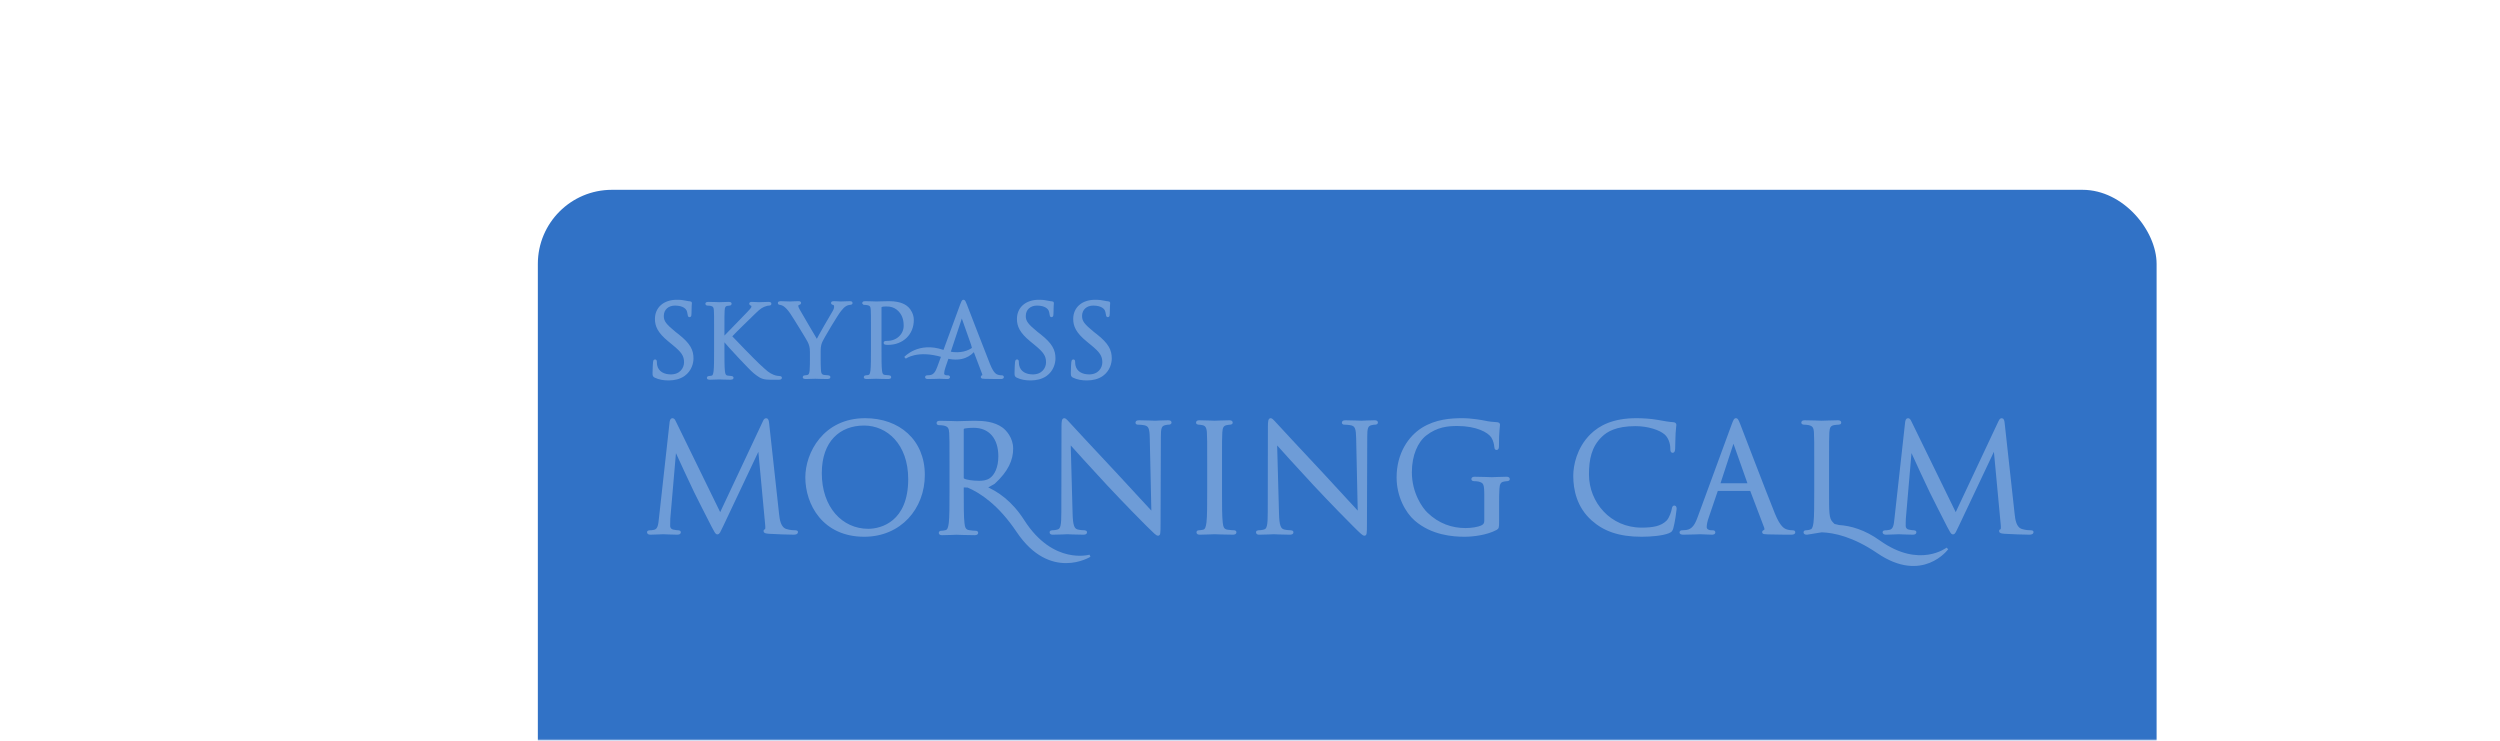 <svg width="540" height="160" viewBox="0 0 540 160" fill="none" xmlns="http://www.w3.org/2000/svg">
<mask id="mask0_3270_103738" style="mask-type:alpha" maskUnits="userSpaceOnUse" x="0" y="0" width="540" height="160">
<rect width="540" height="160" fill="#EEF8FD"/>
</mask>
<g mask="url(#mask0_3270_103738)">
<g filter="url(#filter0_ddi_3270_103738)">
<rect x="95.174" y="20" width="349.652" height="215.411" rx="16" fill="#3172C6"/>
<g opacity="0.3">
<path fill-rule="evenodd" clip-rule="evenodd" d="M123.429 60.925C124.599 60.925 125.769 60.665 126.701 60.018C128.198 58.963 128.544 57.318 128.544 56.435C128.544 54.707 127.937 53.37 125.378 51.363L124.771 50.889C122.735 49.225 122.13 48.492 122.13 47.263C122.13 45.687 123.298 44.757 124.794 44.757C126.79 44.757 127.372 45.666 127.503 45.904C127.633 46.142 127.765 46.724 127.787 46.981C127.805 47.155 127.828 47.263 127.96 47.263C128.066 47.263 128.111 47.109 128.111 46.764C128.111 45.296 128.198 44.586 128.198 44.477C128.198 44.369 128.154 44.326 127.982 44.326C127.805 44.326 127.633 44.304 127.221 44.215C126.683 44.09 126.048 44.001 125.206 44.001C122.455 44.001 120.718 45.578 120.718 47.888C120.718 49.355 121.24 50.693 123.54 52.572L124.51 53.37C126.376 54.901 127.004 55.763 127.004 57.256C127.004 58.638 125.988 60.123 123.905 60.123C122.455 60.123 121.024 59.519 120.698 57.926C120.635 57.623 120.635 57.318 120.635 57.124C120.635 56.953 120.612 56.887 120.48 56.887C120.372 56.887 120.331 56.996 120.308 57.235C120.285 57.578 120.2 58.442 120.2 59.519C120.2 60.106 120.224 60.189 120.525 60.343C121.412 60.776 122.41 60.925 123.429 60.925Z" fill="white" stroke="white" stroke-width="0.5"/>
<path fill-rule="evenodd" clip-rule="evenodd" d="M158.118 60.45C158.118 60.387 158.073 60.322 157.946 60.322C157.748 60.322 157.27 60.277 156.968 60.233C156.319 60.145 156.123 59.672 156.078 59.047C156.015 58.141 156.015 57.234 156.015 56.886V55.033C156.015 54.318 156.015 53.651 156.338 52.873C156.729 51.946 159.765 46.871 160.48 46.01C160.958 45.427 161.196 45.167 161.629 44.907C161.976 44.691 162.387 44.604 162.625 44.604C162.799 44.604 162.908 44.542 162.908 44.434C162.908 44.348 162.776 44.303 162.625 44.303C162.215 44.303 160.657 44.369 160.523 44.369C160.349 44.369 159.656 44.303 159.094 44.303C158.877 44.303 158.745 44.348 158.745 44.434C158.745 44.542 158.877 44.585 159.073 44.651C159.335 44.713 159.416 44.952 159.416 45.255C159.416 45.534 159.335 45.903 159.05 46.358C158.617 47.065 155.864 51.795 155.453 52.701C155.062 52.077 151.809 46.504 151.463 45.882C151.293 45.556 151.18 45.295 151.18 45.039C151.18 44.864 151.293 44.736 151.463 44.651C151.66 44.563 151.787 44.542 151.787 44.457C151.787 44.369 151.746 44.303 151.508 44.303C150.663 44.303 149.838 44.369 149.688 44.369C149.574 44.369 147.953 44.303 147.544 44.303C147.344 44.303 147.261 44.369 147.261 44.457C147.261 44.563 147.365 44.604 147.478 44.604C147.67 44.604 148.082 44.736 148.408 44.952C148.798 45.212 149.339 45.751 149.881 46.549C150.639 47.672 153.547 52.419 153.696 52.767C153.979 53.392 154.193 53.865 154.193 55.033V56.886C154.193 57.234 154.193 58.141 154.13 59.047C154.085 59.672 153.89 60.145 153.459 60.233C153.266 60.277 153.003 60.322 152.81 60.322C152.677 60.322 152.633 60.387 152.633 60.45C152.633 60.578 152.743 60.621 152.979 60.621C153.63 60.621 154.996 60.559 155.107 60.559C155.213 60.559 156.58 60.621 157.772 60.621C158.007 60.621 158.118 60.559 158.118 60.45Z" fill="white" stroke="white" stroke-width="0.5"/>
<path fill-rule="evenodd" clip-rule="evenodd" d="M166.403 44.67C167.116 44.827 167.291 45.168 167.336 45.904C167.376 46.592 167.376 47.196 167.376 50.566V54.363C167.376 56.436 167.376 58.141 167.27 59.047C167.182 59.672 167.074 60.145 166.644 60.233C166.446 60.276 166.185 60.321 165.992 60.321C165.862 60.321 165.817 60.387 165.817 60.45C165.817 60.578 165.928 60.621 166.166 60.621C166.813 60.621 168.181 60.559 168.244 60.559C168.355 60.559 169.723 60.621 170.909 60.621C171.147 60.621 171.258 60.559 171.258 60.45C171.258 60.387 171.213 60.321 171.086 60.321C170.891 60.321 170.413 60.276 170.108 60.233C169.457 60.145 169.332 59.672 169.263 59.047C169.153 58.141 169.153 56.436 169.153 54.363V45.494C169.153 45.277 169.197 45.124 169.332 45.08C169.523 44.995 169.89 44.952 170.259 44.952C170.759 44.952 172.081 44.864 173.23 46.032C174.378 47.196 174.444 48.644 174.444 49.354C174.444 51.342 172.795 52.872 170.692 52.872C170.238 52.872 170.108 52.895 170.108 53.069C170.108 53.177 170.238 53.22 170.346 53.22C170.455 53.243 170.692 53.243 170.803 53.243C173.88 53.243 176.134 51.167 176.134 48.102C176.134 46.959 175.527 45.988 175.05 45.534C174.701 45.212 173.729 44.304 171.02 44.304C170.021 44.304 168.764 44.37 168.287 44.37C168.113 44.37 166.813 44.304 165.839 44.304C165.599 44.304 165.493 44.348 165.493 44.476C165.493 44.564 165.578 44.604 165.665 44.604C165.862 44.604 166.229 44.63 166.403 44.67Z" fill="white" stroke="white" stroke-width="0.5"/>
<path fill-rule="evenodd" clip-rule="evenodd" d="M201.619 60.925C202.789 60.925 203.959 60.665 204.893 60.018C206.386 58.963 206.731 57.318 206.731 56.435C206.731 54.707 206.126 53.37 203.57 51.363L202.961 50.889C200.924 49.225 200.318 48.492 200.318 47.263C200.318 45.687 201.489 44.757 202.982 44.757C204.978 44.757 205.559 45.666 205.693 45.904C205.821 46.142 205.955 46.724 205.977 46.981C205.998 47.155 206.018 47.263 206.146 47.263C206.256 47.263 206.301 47.109 206.301 46.764C206.301 45.296 206.386 44.586 206.386 44.477C206.386 44.369 206.341 44.326 206.169 44.326C205.998 44.326 205.821 44.304 205.409 44.215C204.872 44.09 204.239 44.001 203.393 44.001C200.642 44.001 198.91 45.578 198.91 47.888C198.91 49.355 199.428 50.693 201.727 52.572L202.702 53.37C204.566 54.901 205.194 55.763 205.194 57.256C205.194 58.638 204.176 60.123 202.095 60.123C200.642 60.123 199.214 59.519 198.889 57.926C198.822 57.623 198.822 57.318 198.822 57.124C198.822 56.953 198.801 56.887 198.67 56.887C198.562 56.887 198.521 56.996 198.495 57.235C198.474 57.578 198.389 58.442 198.389 59.519C198.389 60.106 198.413 60.189 198.712 60.343C199.602 60.776 200.602 60.925 201.619 60.925Z" fill="white" stroke="white" stroke-width="0.5"/>
<path fill-rule="evenodd" clip-rule="evenodd" d="M213.775 60.925C214.949 60.925 216.12 60.665 217.052 60.018C218.547 58.963 218.892 57.318 218.892 56.435C218.892 54.707 218.285 53.37 215.731 51.363L215.121 50.889C213.085 49.225 212.476 48.492 212.476 47.263C212.476 45.687 213.65 44.757 215.143 44.757C217.136 44.757 217.725 45.666 217.852 45.904C217.981 46.142 218.114 46.724 218.135 46.981C218.156 47.155 218.179 47.263 218.309 47.263C218.415 47.263 218.457 47.109 218.457 46.764C218.457 45.296 218.547 44.586 218.547 44.477C218.547 44.369 218.504 44.326 218.33 44.326C218.156 44.326 217.981 44.304 217.569 44.215C217.03 44.09 216.399 44.001 215.554 44.001C212.803 44.001 211.066 45.578 211.066 47.888C211.066 49.355 211.59 50.693 213.89 52.572L214.86 53.37C216.724 54.901 217.353 55.763 217.353 57.256C217.353 58.638 216.338 60.123 214.255 60.123C212.803 60.123 211.371 59.519 211.046 57.926C210.983 57.623 210.983 57.318 210.983 57.124C210.983 56.953 210.962 56.887 210.833 56.887C210.724 56.887 210.677 56.996 210.654 57.235C210.633 57.578 210.55 58.442 210.55 59.519C210.55 60.106 210.572 60.189 210.873 60.343C211.76 60.776 212.76 60.925 213.775 60.925Z" fill="white" stroke="white" stroke-width="0.5"/>
<path fill-rule="evenodd" clip-rule="evenodd" d="M184.292 54.426L186.59 47.498C186.696 47.179 186.806 47.179 186.914 47.498L188.972 53.326C188.992 53.398 189.222 54.259 189.222 54.259C188.285 54.939 186.595 55.678 184.039 55.17L184.292 54.426ZM183.947 60.45C183.947 60.365 183.88 60.322 183.727 60.322H183.513C183.142 60.322 182.685 60.124 182.685 59.695C182.685 59.307 182.796 58.791 182.99 58.249L183.685 56.208C186.854 56.938 188.587 55.649 189.437 54.58L191.377 59.695C191.51 60.039 191.377 60.233 191.25 60.277C191.161 60.299 191.098 60.342 191.098 60.427C191.098 60.559 191.333 60.559 191.748 60.578C193.242 60.621 194.826 60.621 195.148 60.621C195.389 60.621 195.582 60.578 195.582 60.45C195.582 60.342 195.499 60.322 195.367 60.322C195.148 60.322 194.826 60.299 194.499 60.19C194.044 60.062 193.414 59.717 192.635 57.795C191.317 54.514 187.91 45.6 187.583 44.779C187.324 44.112 187.237 44 187.108 44C186.98 44 186.891 44.135 186.633 44.842L182.948 54.887C182.848 54.858 182.755 54.836 182.652 54.801C177.421 53.007 174.506 56.272 174.506 56.272C174.506 56.272 177.067 54.259 182.573 55.908L181.713 58.249C181.321 59.326 180.889 60.145 179.891 60.277C179.719 60.299 179.416 60.322 179.265 60.322C179.154 60.322 179.07 60.365 179.07 60.45C179.07 60.578 179.199 60.621 179.481 60.621C180.5 60.621 181.692 60.559 181.931 60.559C182.167 60.559 183.097 60.621 183.619 60.621C183.814 60.621 183.947 60.578 183.947 60.45Z" fill="white"/>
<path d="M184.292 54.426L184.528 54.506L184.529 54.505L184.292 54.426ZM186.59 47.498L186.353 47.419L186.353 47.419L186.59 47.498ZM186.914 47.498L186.677 47.578L186.678 47.581L186.914 47.498ZM188.972 53.326L189.214 53.261L189.211 53.252L189.208 53.243L188.972 53.326ZM189.222 54.259L189.368 54.461L189.508 54.361L189.463 54.194L189.222 54.259ZM184.039 55.17L183.802 55.089L183.711 55.359L183.99 55.415L184.039 55.17ZM182.99 58.249L183.225 58.333L183.226 58.33L182.99 58.249ZM183.685 56.208L183.741 55.965L183.521 55.914L183.448 56.128L183.685 56.208ZM189.437 54.58L189.671 54.491L189.515 54.08L189.242 54.424L189.437 54.58ZM191.377 59.695L191.143 59.783L191.144 59.785L191.377 59.695ZM191.25 60.277L191.311 60.519L191.321 60.517L191.33 60.513L191.25 60.277ZM191.748 60.578L191.737 60.828L191.741 60.828L191.748 60.578ZM194.499 60.19L194.578 59.953L194.567 59.949L194.499 60.19ZM192.635 57.795L192.403 57.888L192.404 57.889L192.635 57.795ZM187.583 44.779L187.35 44.87L187.351 44.871L187.583 44.779ZM186.633 44.842L186.868 44.928L186.868 44.927L186.633 44.842ZM182.948 54.887L182.878 55.128L183.102 55.192L183.182 54.974L182.948 54.887ZM182.652 54.801L182.57 55.037L182.571 55.037L182.652 54.801ZM174.506 56.272L174.319 56.106L174.66 56.469L174.506 56.272ZM182.573 55.908L182.807 55.995L182.899 55.745L182.644 55.669L182.573 55.908ZM181.713 58.249L181.479 58.163L181.478 58.163L181.713 58.249ZM179.891 60.277L179.924 60.525L179.924 60.524L179.891 60.277ZM184.529 54.505L186.827 47.577L186.353 47.419L184.054 54.347L184.529 54.505ZM186.827 47.577C186.851 47.505 186.869 47.47 186.878 47.458C186.881 47.452 186.876 47.462 186.859 47.474C186.84 47.489 186.803 47.508 186.751 47.508C186.7 47.508 186.663 47.489 186.644 47.475C186.627 47.462 186.622 47.453 186.626 47.459C186.634 47.471 186.653 47.506 186.677 47.578L187.15 47.418C187.121 47.33 187.085 47.245 187.039 47.178C187.001 47.122 186.909 47.008 186.751 47.008C186.593 47.008 186.501 47.122 186.463 47.178C186.417 47.246 186.382 47.331 186.353 47.419L186.827 47.577ZM186.678 47.581L188.736 53.409L189.208 53.243L187.149 47.414L186.678 47.581ZM188.731 53.391C188.74 53.427 188.803 53.66 188.863 53.884C188.893 53.996 188.922 54.106 188.944 54.188C188.955 54.229 188.964 54.263 188.97 54.286C188.973 54.298 188.976 54.308 188.978 54.314C188.978 54.317 188.979 54.32 188.979 54.321C188.98 54.322 188.98 54.323 188.98 54.323C188.98 54.323 188.98 54.323 188.98 54.324C188.98 54.324 188.98 54.324 188.98 54.324C188.98 54.324 188.98 54.324 188.98 54.324C188.98 54.324 188.98 54.324 189.222 54.259C189.463 54.194 189.463 54.194 189.463 54.194C189.463 54.194 189.463 54.194 189.463 54.194C189.463 54.194 189.463 54.194 189.463 54.194C189.463 54.194 189.463 54.194 189.463 54.194C189.463 54.194 189.463 54.193 189.463 54.192C189.462 54.19 189.461 54.188 189.461 54.185C189.459 54.178 189.456 54.169 189.453 54.157C189.447 54.134 189.438 54.1 189.427 54.059C189.405 53.977 189.376 53.867 189.346 53.755C189.286 53.531 189.223 53.298 189.214 53.261L188.731 53.391ZM189.075 54.057C188.189 54.7 186.568 55.418 184.088 54.924L183.99 55.415C186.621 55.938 188.381 55.178 189.368 54.461L189.075 54.057ZM184.276 55.25L184.528 54.506L184.055 54.345L183.802 55.089L184.276 55.25ZM184.197 60.45C184.197 60.326 184.14 60.209 184.022 60.139C183.928 60.083 183.818 60.072 183.727 60.072V60.572C183.754 60.572 183.77 60.574 183.778 60.575C183.787 60.577 183.78 60.577 183.766 60.569C183.751 60.559 183.73 60.542 183.715 60.514C183.7 60.486 183.697 60.462 183.697 60.45H184.197ZM183.727 60.072H183.513V60.572H183.727V60.072ZM183.513 60.072C183.366 60.072 183.208 60.031 183.095 59.959C182.989 59.891 182.935 59.806 182.935 59.695H182.435C182.435 60.014 182.61 60.242 182.825 60.38C183.033 60.513 183.289 60.572 183.513 60.572V60.072ZM182.935 59.695C182.935 59.347 183.037 58.861 183.225 58.333L182.754 58.165C182.556 58.72 182.435 59.267 182.435 59.695H182.935ZM183.226 58.33L183.922 56.289L183.448 56.128L182.753 58.168L183.226 58.33ZM183.629 56.452C185.257 56.827 186.534 56.686 187.522 56.301C188.507 55.917 189.187 55.296 189.633 54.735L189.242 54.424C188.838 54.932 188.226 55.49 187.34 55.835C186.456 56.18 185.282 56.319 183.741 55.965L183.629 56.452ZM189.203 54.668L191.143 59.783L191.61 59.606L189.671 54.491L189.203 54.668ZM191.144 59.785C191.195 59.917 191.184 59.99 191.174 60.019C191.164 60.05 191.152 60.046 191.169 60.04L191.33 60.513C191.64 60.408 191.774 60.029 191.61 59.604L191.144 59.785ZM191.188 60.034C191.125 60.05 191.043 60.08 190.973 60.143C190.894 60.215 190.848 60.314 190.848 60.427H191.348C191.348 60.438 191.346 60.454 191.338 60.473C191.33 60.491 191.318 60.505 191.309 60.514C191.3 60.522 191.293 60.525 191.294 60.524C191.295 60.524 191.3 60.522 191.311 60.519L191.188 60.034ZM190.848 60.427C190.848 60.554 190.914 60.653 191.004 60.712C191.077 60.761 191.162 60.78 191.226 60.791C191.356 60.813 191.542 60.819 191.737 60.828L191.76 60.328C191.54 60.318 191.401 60.314 191.31 60.298C191.263 60.29 191.263 60.284 191.279 60.295C191.29 60.302 191.31 60.318 191.326 60.346C191.343 60.375 191.348 60.405 191.348 60.427H190.848ZM191.741 60.828C193.239 60.871 194.826 60.871 195.148 60.871V60.371C194.826 60.371 193.245 60.371 191.756 60.328L191.741 60.828ZM195.148 60.871C195.277 60.871 195.419 60.86 195.537 60.82C195.647 60.782 195.832 60.679 195.832 60.45H195.332C195.332 60.411 195.35 60.376 195.371 60.355C195.386 60.339 195.394 60.341 195.375 60.347C195.336 60.36 195.26 60.371 195.148 60.371V60.871ZM195.832 60.45C195.832 60.391 195.821 60.323 195.783 60.259C195.745 60.193 195.69 60.149 195.635 60.121C195.54 60.074 195.433 60.072 195.367 60.072V60.572C195.394 60.572 195.412 60.573 195.422 60.574C195.433 60.576 195.427 60.576 195.413 60.569C195.395 60.56 195.37 60.542 195.351 60.51C195.333 60.48 195.332 60.455 195.332 60.45H195.832ZM195.367 60.072C195.163 60.072 194.87 60.05 194.578 59.953L194.42 60.427C194.782 60.548 195.133 60.572 195.367 60.572V60.072ZM194.567 59.949C194.378 59.896 194.15 59.8 193.873 59.497C193.589 59.185 193.251 58.648 192.867 57.701L192.404 57.889C192.799 58.864 193.164 59.461 193.504 59.834C193.851 60.215 194.164 60.355 194.431 60.431L194.567 59.949ZM192.867 57.702C191.545 54.41 188.149 45.526 187.815 44.687L187.351 44.871C187.67 45.674 191.09 54.618 192.403 57.888L192.867 57.702ZM187.816 44.688C187.688 44.358 187.593 44.141 187.508 44.006C187.465 43.937 187.412 43.871 187.342 43.822C187.264 43.768 187.183 43.75 187.108 43.75V44.25C187.098 44.25 187.076 44.246 187.058 44.234C187.049 44.227 187.059 44.23 187.085 44.273C187.141 44.361 187.219 44.533 187.35 44.87L187.816 44.688ZM187.108 43.75C187.024 43.75 186.94 43.775 186.862 43.835C186.795 43.887 186.745 43.958 186.703 44.031C186.62 44.175 186.526 44.406 186.399 44.756L186.868 44.927C186.998 44.571 187.078 44.381 187.136 44.281C187.164 44.231 187.176 44.224 187.169 44.229C187.153 44.242 187.128 44.25 187.108 44.25V43.75ZM186.399 44.755L182.713 54.801L183.182 54.974L186.868 44.928L186.399 44.755ZM183.017 54.647C182.904 54.614 182.828 54.597 182.733 54.564L182.571 55.037C182.681 55.075 182.792 55.103 182.878 55.128L183.017 54.647ZM182.733 54.564C180.053 53.646 177.953 54.02 176.519 54.634C175.804 54.94 175.258 55.304 174.889 55.593C174.704 55.738 174.564 55.864 174.469 55.955C174.421 56 174.385 56.037 174.36 56.063C174.347 56.076 174.338 56.086 174.331 56.093C174.328 56.097 174.325 56.1 174.323 56.102C174.322 56.103 174.321 56.104 174.321 56.104C174.32 56.105 174.32 56.105 174.32 56.105C174.32 56.105 174.32 56.106 174.32 56.106C174.319 56.106 174.319 56.106 174.506 56.272C174.692 56.439 174.692 56.439 174.692 56.439C174.692 56.439 174.692 56.439 174.692 56.439C174.692 56.439 174.692 56.439 174.692 56.439C174.692 56.439 174.693 56.439 174.693 56.438C174.694 56.437 174.695 56.435 174.698 56.433C174.702 56.428 174.71 56.42 174.72 56.41C174.74 56.389 174.772 56.357 174.814 56.316C174.899 56.236 175.027 56.121 175.197 55.987C175.538 55.72 176.048 55.38 176.716 55.094C178.047 54.524 180.019 54.162 182.57 55.037L182.733 54.564ZM174.506 56.272C174.66 56.469 174.66 56.469 174.66 56.469C174.66 56.469 174.66 56.469 174.66 56.469C174.66 56.469 174.66 56.469 174.66 56.469C174.66 56.469 174.66 56.469 174.66 56.469C174.661 56.469 174.662 56.468 174.663 56.467C174.667 56.464 174.673 56.46 174.681 56.454C174.698 56.442 174.725 56.423 174.762 56.4C174.835 56.352 174.949 56.285 175.104 56.207C175.413 56.053 175.886 55.86 176.529 55.716C177.813 55.429 179.787 55.335 182.501 56.148L182.644 55.669C179.853 54.833 177.792 54.921 176.42 55.228C175.735 55.381 175.223 55.589 174.88 55.76C174.709 55.846 174.58 55.922 174.492 55.979C174.448 56.007 174.414 56.03 174.391 56.047C174.379 56.055 174.37 56.062 174.363 56.067C174.36 56.069 174.357 56.071 174.355 56.073C174.354 56.073 174.354 56.074 174.353 56.075C174.353 56.075 174.352 56.075 174.352 56.075C174.352 56.075 174.352 56.075 174.352 56.076C174.351 56.076 174.351 56.076 174.506 56.272ZM182.338 55.822L181.479 58.163L181.948 58.335L182.807 55.995L182.338 55.822ZM181.478 58.163C181.082 59.25 180.694 59.919 179.859 60.029L179.924 60.524C181.084 60.372 181.559 59.402 181.948 58.334L181.478 58.163ZM179.859 60.029C179.695 60.05 179.403 60.072 179.265 60.072V60.572C179.43 60.572 179.743 60.548 179.924 60.525L179.859 60.029ZM179.265 60.072C179.182 60.072 179.083 60.087 178.995 60.141C178.896 60.202 178.82 60.309 178.82 60.45H179.32C179.32 60.471 179.315 60.497 179.3 60.522C179.285 60.546 179.268 60.56 179.257 60.567C179.239 60.578 179.237 60.572 179.265 60.572V60.072ZM178.82 60.45C178.82 60.526 178.84 60.608 178.895 60.68C178.947 60.75 179.015 60.791 179.077 60.816C179.193 60.862 179.338 60.871 179.481 60.871V60.371C179.416 60.371 179.366 60.369 179.327 60.364C179.287 60.359 179.268 60.354 179.263 60.351C179.258 60.349 179.276 60.356 179.295 60.381C179.316 60.409 179.32 60.438 179.32 60.45H178.82ZM179.481 60.871C179.995 60.871 180.551 60.855 181.007 60.84C181.469 60.824 181.817 60.809 181.931 60.809V60.309C181.806 60.309 181.438 60.325 180.99 60.34C180.535 60.356 179.986 60.371 179.481 60.371V60.871ZM181.931 60.809C182.041 60.809 182.322 60.824 182.656 60.84C182.982 60.855 183.351 60.871 183.619 60.871V60.371C183.365 60.371 183.008 60.356 182.68 60.34C182.359 60.325 182.057 60.309 181.931 60.309V60.809ZM183.619 60.871C183.726 60.871 183.853 60.861 183.961 60.81C184.019 60.783 184.081 60.741 184.128 60.675C184.176 60.606 184.197 60.528 184.197 60.45H183.697C183.697 60.436 183.702 60.411 183.719 60.387C183.735 60.364 183.751 60.357 183.751 60.357C183.751 60.357 183.748 60.358 183.742 60.36C183.735 60.361 183.727 60.364 183.715 60.365C183.691 60.369 183.659 60.371 183.619 60.371V60.871Z" fill="white"/>
<path fill-rule="evenodd" clip-rule="evenodd" d="M132.52 44.821C133.233 44.974 133.405 45.319 133.449 46.055C133.495 46.746 133.495 47.347 133.495 50.716V54.514C133.495 56.586 133.495 58.292 133.384 59.198C133.296 59.823 133.19 60.296 132.757 60.384C132.562 60.427 132.301 60.472 132.108 60.472C131.974 60.472 131.936 60.535 131.936 60.6C131.936 60.732 132.04 60.772 132.28 60.772C132.929 60.772 134.186 60.709 134.361 60.709C134.532 60.709 135.789 60.772 136.851 60.772C137.091 60.772 137.199 60.709 137.199 60.6C137.199 60.535 137.155 60.472 137.028 60.472C136.83 60.472 136.483 60.427 136.178 60.384C135.533 60.296 135.399 59.823 135.333 59.198C135.227 58.292 135.227 56.586 135.227 54.514V52.398H135.333C136.378 53.672 140.97 58.616 141.945 59.414C142.877 60.147 143.42 60.621 144.569 60.732C145.044 60.772 145.456 60.772 146.062 60.772H147.17C147.538 60.772 147.645 60.709 147.645 60.6C147.645 60.512 147.514 60.472 147.363 60.472C147.213 60.472 146.585 60.427 146.019 60.19C144.978 59.76 144.609 59.414 142.793 57.729C141.9 56.908 137.394 52.27 136.83 51.646C137.283 51.101 141.055 47.435 141.598 46.916C142.575 45.989 143.048 45.447 143.939 45.058C144.374 44.864 144.828 44.758 145.153 44.758C145.325 44.758 145.367 44.715 145.367 44.604C145.367 44.498 145.28 44.458 145.044 44.458C144.503 44.458 143.07 44.521 142.964 44.521C142.444 44.521 141.771 44.458 141.337 44.458C141.187 44.458 141.076 44.498 141.076 44.604C141.076 44.692 141.166 44.736 141.276 44.78C141.448 44.843 141.556 44.974 141.556 45.234C141.556 45.6 140.992 46.161 140.384 46.784C139.603 47.629 135.683 51.603 135.313 52.008H135.227V50.716C135.227 47.347 135.227 46.746 135.271 46.055C135.313 45.297 135.49 44.929 136.072 44.821C136.333 44.78 136.46 44.758 136.613 44.758C136.702 44.758 136.788 44.715 136.788 44.627C136.788 44.498 136.679 44.458 136.439 44.458C135.789 44.458 134.532 44.521 134.34 44.521C134.205 44.521 132.929 44.458 131.953 44.458C131.718 44.458 131.607 44.498 131.607 44.627C131.607 44.715 131.698 44.758 131.778 44.758C131.974 44.758 132.345 44.78 132.52 44.821Z" fill="white" stroke="white" stroke-width="0.5"/>
<path fill-rule="evenodd" clip-rule="evenodd" d="M148.773 93.504C147.393 93.057 147.166 91.26 147.038 90.107L144.884 70.447C144.818 69.839 144.725 69.58 144.496 69.58C144.272 69.58 144.14 69.804 144.013 70.093L134.564 90.202L124.723 70.061C124.562 69.708 124.435 69.58 124.241 69.58C124.049 69.58 123.952 69.804 123.886 70.162L121.572 91.034C121.443 92.252 121.35 93.504 120.286 93.693C119.802 93.793 119.579 93.793 119.325 93.793C119.158 93.793 119 93.858 119 93.953C119 94.177 119.224 94.24 119.544 94.24C120.415 94.24 121.955 94.144 122.248 94.144C122.504 94.144 124.049 94.24 125.237 94.24C125.623 94.24 125.816 94.177 125.816 93.953C125.816 93.858 125.686 93.793 125.557 93.793C125.367 93.793 124.884 93.759 124.339 93.632C123.857 93.536 123.503 93.119 123.503 92.637C123.503 92.092 123.503 91.516 123.534 91.003L124.818 76.147H124.947C125.301 77.008 128.903 84.697 129.191 85.271C129.354 85.59 132.119 91.132 132.954 92.703C133.564 93.858 133.725 94.177 133.952 94.177C134.24 94.177 134.337 93.887 135.013 92.478L142.89 75.825H142.986L144.528 92.35C144.596 92.928 144.562 93.474 144.4 93.504C144.24 93.536 144.174 93.602 144.174 93.727C144.174 93.887 144.337 93.983 145.077 94.046C146.267 94.144 149.738 94.24 150.445 94.24C150.833 94.24 151.121 94.144 151.121 93.953C151.121 93.825 151.024 93.793 150.867 93.793C150.543 93.793 149.708 93.793 148.773 93.504Z" fill="white" stroke="white" stroke-width="0.5"/>
<path fill-rule="evenodd" clip-rule="evenodd" d="M156.258 81.207C156.258 74.191 160.275 70.668 165.644 70.668C170.724 70.668 175.424 74.802 175.424 82.487C175.424 91.805 169.441 93.473 166.544 93.473C160.76 93.473 156.258 88.668 156.258 81.207ZM153.201 82.102C153.201 87.866 156.869 94.688 165.678 94.688C173.428 94.688 178.511 88.762 178.511 81.589C178.511 74.129 173.104 69.579 165.871 69.579C156.996 69.579 153.201 76.911 153.201 82.102Z" fill="white"/>
<path d="M156.508 81.207C156.508 77.747 157.498 75.18 159.119 73.479C160.739 71.779 163.015 70.918 165.644 70.918V70.418C162.904 70.418 160.487 71.318 158.757 73.134C157.026 74.949 156.008 77.652 156.008 81.207H156.508ZM165.644 70.918C168.115 70.918 170.492 71.922 172.254 73.864C174.015 75.804 175.174 78.696 175.174 82.487H175.674C175.674 78.593 174.482 75.575 172.624 73.527C170.766 71.48 168.254 70.418 165.644 70.418V70.918ZM175.174 82.487C175.174 87.088 173.699 89.759 171.908 91.284C170.108 92.817 167.952 93.223 166.544 93.223V93.723C168.033 93.723 170.317 93.296 172.232 91.665C174.157 90.026 175.674 87.203 175.674 82.487H175.174ZM166.544 93.223C160.93 93.223 156.508 88.564 156.508 81.207H156.008C156.008 88.771 160.589 93.723 166.544 93.723V93.223ZM152.951 82.102C152.951 85.033 153.883 88.239 155.944 90.716C158.011 93.201 161.202 94.938 165.678 94.938V94.438C161.346 94.438 158.298 92.764 156.329 90.397C154.353 88.022 153.451 84.935 153.451 82.102H152.951ZM165.678 94.938C173.58 94.938 178.761 88.886 178.761 81.589H178.261C178.261 88.638 173.276 94.438 165.678 94.438V94.938ZM178.761 81.589C178.761 77.795 177.384 74.724 175.072 72.602C172.763 70.483 169.54 69.329 165.871 69.329V69.829C169.436 69.829 172.532 70.95 174.734 72.971C176.934 74.989 178.261 77.923 178.261 81.589H178.761ZM165.871 69.329C161.357 69.329 158.12 71.198 156.016 73.735C153.918 76.264 152.951 79.452 152.951 82.102H153.451C153.451 79.561 154.382 76.488 156.401 74.054C158.413 71.627 161.511 69.829 165.871 69.829V69.329Z" fill="white"/>
<path fill-rule="evenodd" clip-rule="evenodd" d="M228.503 70.124C228.144 70.124 226.606 70.03 225.157 70.03C224.768 70.03 224.513 70.062 224.513 70.253C224.513 70.381 224.546 70.477 224.768 70.477C225.028 70.477 225.767 70.509 226.347 70.637C227.343 70.894 227.568 71.599 227.6 73.68L227.956 89.945C226.924 88.89 223.42 84.986 220.235 81.589C215.284 76.307 210.493 71.147 210.01 70.605C209.688 70.286 209.143 69.579 208.888 69.579C208.629 69.579 208.533 69.932 208.533 71.179L208.5 89.532C208.5 92.446 208.338 93.376 207.535 93.602C207.052 93.759 206.474 93.792 206.218 93.792C206.057 93.792 205.959 93.858 205.959 93.983C205.959 94.209 206.155 94.241 206.474 94.241C207.923 94.241 209.273 94.143 209.561 94.143C209.849 94.143 211.138 94.241 212.972 94.241C213.355 94.241 213.549 94.177 213.549 93.983C213.549 93.858 213.451 93.792 213.29 93.792C213.002 93.792 212.297 93.759 211.682 93.602C210.813 93.345 210.493 92.508 210.43 89.883L210.01 74.54C211.04 75.696 214.673 79.733 218.404 83.737C221.813 87.387 226.44 92.093 226.796 92.415C228.503 94.111 228.886 94.462 229.141 94.462C229.368 94.462 229.432 94.307 229.432 92.189L229.496 73.423C229.496 71.501 229.625 70.798 230.689 70.575C231.072 70.477 231.297 70.477 231.458 70.477C231.682 70.477 231.809 70.381 231.809 70.253C231.809 70.062 231.587 70.03 231.233 70.03C229.913 70.03 228.853 70.124 228.503 70.124Z" fill="white" stroke="white" stroke-width="0.5"/>
<path fill-rule="evenodd" clip-rule="evenodd" d="M244.118 93.661C243.153 93.536 242.961 92.831 242.863 91.904C242.704 90.555 242.704 88.025 242.704 84.951V79.316C242.704 74.32 242.704 73.424 242.768 72.396C242.832 71.275 243.09 70.734 243.959 70.575C244.34 70.509 244.535 70.477 244.762 70.477C244.889 70.477 245.016 70.412 245.016 70.287C245.016 70.093 244.857 70.03 244.505 70.03C243.539 70.03 241.514 70.123 241.353 70.123C241.192 70.123 239.168 70.03 238.107 70.03C237.753 70.03 237.592 70.093 237.592 70.287C237.592 70.412 237.721 70.477 237.848 70.477C238.073 70.477 238.492 70.509 238.846 70.606C239.554 70.766 239.874 71.311 239.937 72.396C240.004 73.424 240.004 74.32 240.004 79.316V84.951C240.004 88.025 240.004 90.555 239.843 91.904C239.713 92.831 239.554 93.536 238.912 93.661C238.622 93.727 238.234 93.793 237.947 93.793C237.753 93.793 237.688 93.887 237.688 93.983C237.688 94.177 237.848 94.24 238.199 94.24C239.168 94.24 241.192 94.144 241.353 94.144C241.514 94.144 243.539 94.24 245.309 94.24C245.662 94.24 245.821 94.144 245.821 93.983C245.821 93.887 245.76 93.793 245.565 93.793C245.276 93.793 244.567 93.727 244.118 93.661Z" fill="white" stroke="white" stroke-width="0.5"/>
<path fill-rule="evenodd" clip-rule="evenodd" d="M273.079 70.124C272.73 70.124 271.183 70.03 269.738 70.03C269.353 70.03 269.097 70.062 269.097 70.253C269.097 70.381 269.128 70.477 269.353 70.477C269.614 70.477 270.351 70.509 270.925 70.637C271.925 70.894 272.145 71.599 272.181 73.68L272.532 89.945C271.503 88.89 268.003 84.986 264.824 81.589C259.873 76.307 255.08 71.147 254.597 70.605C254.275 70.286 253.728 69.579 253.472 69.579C253.214 69.579 253.116 69.932 253.116 71.179L253.086 89.532C253.086 92.446 252.923 93.376 252.122 93.602C251.639 93.759 251.059 93.792 250.803 93.792C250.642 93.792 250.546 93.858 250.546 93.983C250.546 94.209 250.737 94.241 251.059 94.241C252.508 94.241 253.86 94.143 254.148 94.143C254.436 94.143 255.724 94.241 257.554 94.241C257.94 94.241 258.135 94.177 258.135 93.983C258.135 93.858 258.04 93.792 257.877 93.792C257.587 93.792 256.879 93.759 256.269 93.602C255.399 93.345 255.08 92.508 255.014 89.883L254.597 74.54C255.625 75.696 259.26 79.733 262.987 83.737C266.395 87.387 271.022 92.093 271.376 92.415C273.079 94.111 273.465 94.462 273.72 94.462C273.946 94.462 274.012 94.307 274.012 92.189L274.075 73.423C274.075 71.501 274.204 70.798 275.263 70.575C275.649 70.477 275.876 70.477 276.037 70.477C276.264 70.477 276.388 70.381 276.388 70.253C276.388 70.062 276.166 70.03 275.814 70.03C274.494 70.03 273.431 70.124 273.079 70.124Z" fill="white" stroke="white" stroke-width="0.5"/>
<path fill-rule="evenodd" clip-rule="evenodd" d="M301.207 82.325C301.044 82.325 299.02 82.227 297.573 82.227C297.222 82.227 297.061 82.293 297.061 82.487C297.061 82.612 297.186 82.678 297.317 82.678C297.605 82.678 298.155 82.71 298.413 82.772C299.699 83.127 299.855 83.479 299.855 86.071V91.517C299.855 92.062 299.631 92.414 299.211 92.637C298.378 93.12 296.702 93.31 295.548 93.31C292.591 93.31 289.665 92.349 287.122 89.882C285.992 88.793 283.713 85.531 283.713 81.012C283.713 77.265 285.033 74.354 286.894 72.882C289.343 70.96 291.751 70.766 293.779 70.766C297.928 70.766 300.531 72.143 301.336 73.361C301.817 74.128 301.98 75.024 302.012 75.471C302.041 75.763 302.075 75.953 302.239 75.953C302.461 75.953 302.524 75.79 302.524 75.28C302.524 72.081 302.751 71.178 302.751 70.734C302.751 70.606 302.688 70.478 302.367 70.446C301.563 70.412 300.434 70.287 299.762 70.123C299.148 69.995 296.866 69.578 294.838 69.578C292.364 69.578 289.181 69.804 286.285 71.598C283.424 73.392 280.916 77.008 280.916 82.136C280.916 86.137 282.78 89.563 284.742 91.26C288.317 94.368 292.879 94.687 295.323 94.687C297.186 94.687 300.085 94.338 302.139 93.248C302.524 93.022 302.559 92.959 302.559 91.517V87.929C302.559 86.586 302.559 85.624 302.622 84.6C302.688 83.479 302.944 82.931 303.81 82.772C304.196 82.71 304.389 82.678 304.614 82.678C304.743 82.678 304.869 82.612 304.869 82.487C304.869 82.293 304.713 82.227 304.36 82.227C303.391 82.227 301.368 82.325 301.207 82.325Z" fill="white" stroke="white" stroke-width="0.5"/>
<path fill-rule="evenodd" clip-rule="evenodd" d="M340.36 88.924C340.263 89.5 339.843 90.906 339.172 91.614C337.883 92.929 335.984 93.217 333.576 93.217C326.695 93.217 321.968 87.608 321.968 81.495C321.968 78.226 322.511 75.378 324.862 73.135C325.987 72.045 327.98 70.796 332.256 70.796C335.086 70.796 337.563 71.664 338.684 72.622C339.525 73.326 340.04 74.639 340.04 75.891C340.04 76.338 340.07 76.564 340.294 76.564C340.489 76.564 340.551 76.37 340.584 75.891C340.617 75.408 340.617 73.648 340.68 72.59C340.746 71.439 340.841 71.053 340.841 70.796C340.841 70.606 340.78 70.477 340.423 70.445C339.394 70.38 338.367 70.189 337.144 69.964C335.568 69.676 333.767 69.578 332.483 69.578C327.531 69.578 324.604 71.088 322.673 73.007C319.81 75.855 319.074 79.603 319.074 81.751C319.074 84.792 319.845 88.442 322.968 91.231C325.506 93.504 328.751 94.687 333.576 94.687C335.631 94.687 338.081 94.463 339.36 93.953C339.941 93.692 340.004 93.632 340.199 93.022C340.519 91.933 340.904 89.146 340.904 88.924C340.904 88.668 340.841 88.442 340.68 88.442C340.489 88.442 340.423 88.57 340.36 88.924Z" fill="white" stroke="white" stroke-width="0.5"/>
<path fill-rule="evenodd" clip-rule="evenodd" d="M350.452 83.639C350.357 83.639 350.295 83.574 350.357 83.413L353.187 74.77C353.348 74.288 353.509 74.288 353.668 74.77L356.721 83.413C356.752 83.541 356.752 83.639 356.597 83.639H350.452ZM364.922 93.602C364.249 93.408 363.312 92.893 362.155 90.041C360.195 85.177 355.146 71.949 354.668 70.734C354.281 69.738 354.153 69.58 353.958 69.58C353.765 69.58 353.636 69.777 353.25 70.832L345.951 90.715C345.371 92.318 344.727 93.536 343.25 93.727C342.992 93.757 342.54 93.793 342.32 93.793C342.155 93.793 342.028 93.858 342.028 93.983C342.028 94.177 342.221 94.24 342.645 94.24C344.153 94.24 345.918 94.144 346.274 94.144C346.627 94.144 348.011 94.24 348.78 94.24C349.07 94.24 349.263 94.177 349.263 93.983C349.263 93.858 349.166 93.793 348.943 93.793H348.616C348.072 93.793 347.396 93.504 347.396 92.866C347.396 92.287 347.557 91.516 347.848 90.715L349.776 85.045C349.842 84.888 349.936 84.792 350.1 84.792H357.013C357.172 84.792 357.238 84.858 357.299 84.986L360.291 92.866C360.486 93.376 360.291 93.661 360.097 93.727C359.971 93.757 359.876 93.825 359.876 93.953C359.876 94.144 360.225 94.144 360.839 94.177C363.058 94.24 365.41 94.24 365.889 94.24C366.238 94.24 366.528 94.177 366.528 93.983C366.528 93.825 366.399 93.793 366.208 93.793C365.889 93.793 365.41 93.757 364.922 93.602Z" fill="white"/>
<path d="M350.357 83.413L350.59 83.504L350.593 83.498L350.595 83.491L350.357 83.413ZM353.187 74.77L352.95 74.691L352.949 74.692L353.187 74.77ZM353.668 74.77L353.431 74.849L353.432 74.853L353.668 74.77ZM356.721 83.413L356.964 83.355L356.961 83.342L356.957 83.33L356.721 83.413ZM364.922 93.602L364.998 93.364L364.991 93.362L364.922 93.602ZM362.155 90.041L361.923 90.135L361.924 90.135L362.155 90.041ZM354.668 70.734L354.435 70.824L354.435 70.825L354.668 70.734ZM353.25 70.832L353.484 70.918L353.485 70.918L353.25 70.832ZM345.951 90.715L345.716 90.629L345.716 90.63L345.951 90.715ZM343.25 93.727L343.279 93.975L343.282 93.975L343.25 93.727ZM347.848 90.715L348.083 90.8L348.085 90.795L347.848 90.715ZM349.776 85.045L349.546 84.948L349.543 84.956L349.54 84.965L349.776 85.045ZM357.299 84.986L357.533 84.897L357.529 84.887L357.525 84.878L357.299 84.986ZM360.291 92.866L360.058 92.955L360.058 92.955L360.291 92.866ZM360.097 93.727L360.156 93.97L360.166 93.967L360.177 93.964L360.097 93.727ZM360.839 94.177L360.825 94.427L360.832 94.427L360.839 94.177ZM350.452 83.389C350.456 83.389 350.473 83.39 350.496 83.401C350.521 83.413 350.548 83.435 350.566 83.468C350.582 83.498 350.582 83.523 350.582 83.529C350.582 83.534 350.581 83.527 350.59 83.504L350.124 83.322C350.083 83.428 350.054 83.572 350.126 83.705C350.205 83.852 350.352 83.889 350.452 83.889V83.389ZM350.595 83.491L353.424 74.848L352.949 74.692L350.12 83.335L350.595 83.491ZM353.424 74.849C353.442 74.794 353.459 74.749 353.476 74.713C353.484 74.695 353.491 74.68 353.498 74.667C353.505 74.654 353.511 74.644 353.515 74.637C353.52 74.63 353.523 74.626 353.525 74.625C353.526 74.624 353.524 74.626 353.518 74.631C353.512 74.635 353.501 74.642 353.486 74.648C353.47 74.654 353.45 74.658 353.428 74.658C353.406 74.658 353.386 74.654 353.37 74.648C353.354 74.642 353.344 74.635 353.338 74.631C353.332 74.626 353.33 74.624 353.331 74.625C353.332 74.626 353.335 74.63 353.34 74.637C353.345 74.644 353.351 74.654 353.357 74.667C353.364 74.679 353.372 74.695 353.379 74.713C353.395 74.749 353.413 74.794 353.431 74.848L353.905 74.692C353.863 74.563 353.815 74.448 353.757 74.36C353.707 74.285 353.601 74.158 353.428 74.158C353.255 74.158 353.15 74.285 353.099 74.36C353.041 74.448 352.992 74.562 352.95 74.691L353.424 74.849ZM353.432 74.853L356.486 83.496L356.957 83.33L353.904 74.687L353.432 74.853ZM356.478 83.471C356.484 83.498 356.487 83.513 356.487 83.52C356.488 83.528 356.485 83.512 356.495 83.485C356.501 83.47 356.51 83.453 356.525 83.437C356.539 83.42 356.555 83.409 356.57 83.401C356.597 83.386 356.613 83.389 356.597 83.389V83.889C356.659 83.889 356.733 83.88 356.803 83.843C356.879 83.803 356.933 83.739 356.962 83.664C356.988 83.596 356.989 83.531 356.986 83.485C356.983 83.438 356.973 83.392 356.964 83.355L356.478 83.471ZM356.597 83.389H350.452V83.889H356.597V83.389ZM364.991 93.362C364.693 93.276 364.333 93.121 363.905 92.65C363.47 92.171 362.96 91.359 362.387 89.948L361.924 90.135C362.508 91.575 363.045 92.447 363.535 92.986C364.033 93.534 364.478 93.734 364.853 93.842L364.991 93.362ZM362.387 89.948C360.426 85.082 355.381 71.865 354.9 70.642L354.435 70.825C354.91 72.033 359.963 85.27 361.923 90.135L362.387 89.948ZM354.901 70.643C354.709 70.149 354.572 69.837 354.452 69.649C354.39 69.553 354.322 69.47 354.236 69.412C354.142 69.349 354.046 69.33 353.958 69.33V69.83C353.965 69.83 353.966 69.83 353.962 69.829C353.959 69.828 353.957 69.827 353.958 69.828C353.963 69.831 353.987 69.85 354.03 69.918C354.12 70.058 354.24 70.323 354.435 70.824L354.901 70.643ZM353.958 69.33C353.859 69.33 353.76 69.358 353.667 69.429C353.585 69.493 353.519 69.583 353.46 69.685C353.343 69.888 353.207 70.222 353.015 70.746L353.485 70.918C353.679 70.387 353.801 70.094 353.893 69.935C353.938 69.856 353.965 69.831 353.973 69.825C353.975 69.823 353.972 69.826 353.966 69.828C353.959 69.83 353.956 69.83 353.958 69.83V69.33ZM353.015 70.745L345.716 90.629L346.185 90.801L353.484 70.918L353.015 70.745ZM345.716 90.63C345.133 92.242 344.532 93.309 343.218 93.479L343.282 93.975C344.923 93.763 345.61 92.393 346.186 90.8L345.716 90.63ZM343.221 93.478C342.968 93.508 342.526 93.543 342.32 93.543V94.043C342.554 94.043 343.017 94.006 343.279 93.975L343.221 93.478ZM342.32 93.543C342.209 93.543 342.086 93.564 341.982 93.628C341.868 93.698 341.778 93.82 341.778 93.983H342.278C342.278 93.996 342.274 94.014 342.264 94.031C342.255 94.046 342.245 94.053 342.243 94.054C342.242 94.055 342.247 94.052 342.261 94.048C342.275 94.045 342.295 94.043 342.32 94.043V93.543ZM341.778 93.983C341.778 94.075 341.802 94.171 341.865 94.255C341.925 94.336 342.007 94.385 342.086 94.417C342.235 94.476 342.432 94.49 342.645 94.49V93.99C342.435 93.99 342.323 93.973 342.269 93.952C342.248 93.943 342.254 93.941 342.265 93.956C342.279 93.973 342.278 93.988 342.278 93.983H341.778ZM342.645 94.49C343.403 94.49 344.225 94.466 344.901 94.442C345.582 94.417 346.102 94.394 346.274 94.394V93.894C346.09 93.894 345.55 93.918 344.883 93.942C344.209 93.966 343.394 93.99 342.645 93.99V94.49ZM346.274 94.394C346.442 94.394 346.866 94.417 347.359 94.441C347.844 94.465 348.388 94.49 348.78 94.49V93.99C348.403 93.99 347.87 93.966 347.383 93.942C346.904 93.918 346.459 93.894 346.274 93.894V94.394ZM348.78 94.49C348.934 94.49 349.101 94.475 349.237 94.41C349.309 94.376 349.381 94.324 349.435 94.246C349.489 94.166 349.513 94.075 349.513 93.983H349.013C349.013 93.988 349.013 93.978 349.022 93.964C349.03 93.952 349.036 93.952 349.024 93.958C349.01 93.965 348.984 93.973 348.941 93.98C348.898 93.986 348.844 93.99 348.78 93.99V94.49ZM349.513 93.983C349.513 93.843 349.451 93.71 349.318 93.628C349.206 93.56 349.07 93.543 348.943 93.543V94.043C348.987 94.043 349.018 94.046 349.038 94.05C349.058 94.054 349.062 94.058 349.056 94.054C349.048 94.049 349.034 94.037 349.023 94.017C349.013 93.999 349.013 93.984 349.013 93.983H349.513ZM348.943 93.543H348.616V94.043H348.943V93.543ZM348.616 93.543C348.382 93.543 348.126 93.479 347.937 93.358C347.754 93.241 347.646 93.081 347.646 92.866H347.146C347.146 93.289 347.376 93.592 347.667 93.779C347.952 93.961 348.306 94.043 348.616 94.043V93.543ZM347.646 92.866C347.646 92.326 347.798 91.586 348.083 90.8L347.613 90.629C347.316 91.447 347.146 92.248 347.146 92.866H347.646ZM348.085 90.795L350.013 85.126L349.54 84.965L347.612 90.634L348.085 90.795ZM350.007 85.142C350.032 85.082 350.052 85.059 350.062 85.051C350.066 85.048 350.069 85.046 350.072 85.045C350.075 85.044 350.084 85.042 350.1 85.042V84.542C349.964 84.542 349.841 84.584 349.741 84.668C349.646 84.747 349.587 84.851 349.546 84.948L350.007 85.142ZM350.1 85.042H357.013V84.542H350.1V85.042ZM357.013 85.042C357.036 85.042 357.047 85.044 357.05 85.045C357.051 85.046 357.048 85.045 357.045 85.042C357.039 85.038 357.049 85.041 357.074 85.093L357.525 84.878C357.489 84.802 357.435 84.709 357.341 84.639C357.242 84.566 357.128 84.542 357.013 84.542V85.042ZM357.066 85.075L360.058 92.955L360.525 92.777L357.533 84.897L357.066 85.075ZM360.058 92.955C360.222 93.386 360.029 93.486 360.017 93.49L360.177 93.964C360.554 93.836 360.75 93.366 360.525 92.777L360.058 92.955ZM360.038 93.484C359.952 93.505 359.851 93.543 359.769 93.62C359.679 93.704 359.626 93.819 359.626 93.953H360.126C360.126 93.952 360.126 93.959 360.122 93.968C360.118 93.977 360.113 93.983 360.11 93.986C360.107 93.989 360.108 93.987 360.116 93.983C360.124 93.979 360.137 93.974 360.156 93.97L360.038 93.484ZM359.626 93.953C359.626 94.097 359.701 94.207 359.805 94.274C359.891 94.329 359.995 94.355 360.085 94.37C360.268 94.402 360.531 94.411 360.825 94.427L360.852 93.928C360.533 93.91 360.315 93.902 360.17 93.877C360.096 93.865 360.074 93.853 360.076 93.854C360.094 93.866 360.126 93.904 360.126 93.953H359.626ZM360.832 94.427C363.055 94.49 365.409 94.49 365.889 94.49V93.99C365.41 93.99 363.061 93.99 360.846 93.927L360.832 94.427ZM365.889 94.49C366.072 94.49 366.265 94.474 366.421 94.421C366.57 94.369 366.778 94.244 366.778 93.983H366.278C366.278 93.962 366.289 93.94 366.299 93.93C366.304 93.925 366.296 93.935 366.258 93.948C366.182 93.974 366.055 93.99 365.889 93.99V94.49ZM366.778 93.983C366.778 93.91 366.763 93.831 366.72 93.759C366.676 93.685 366.614 93.636 366.551 93.604C366.438 93.548 366.305 93.543 366.208 93.543V94.043C366.25 94.043 366.281 94.044 366.304 94.048C366.328 94.051 366.333 94.055 366.329 94.052C366.322 94.049 366.304 94.037 366.29 94.014C366.277 93.992 366.278 93.978 366.278 93.983H366.778ZM366.208 93.543C365.905 93.543 365.453 93.509 364.998 93.364L364.846 93.84C365.366 94.006 365.873 94.043 366.208 94.043V93.543Z" fill="white"/>
<path fill-rule="evenodd" clip-rule="evenodd" d="M415.652 93.504C414.269 93.057 414.045 91.26 413.92 90.107L411.76 70.447C411.699 69.839 411.6 69.58 411.377 69.58C411.155 69.58 411.024 69.804 410.894 70.093L401.44 90.202L391.604 70.061C391.438 69.708 391.314 69.58 391.119 69.58C390.928 69.58 390.83 69.804 390.764 70.162L388.451 91.034C388.322 92.252 388.224 93.504 387.165 93.693C386.684 93.793 386.458 93.793 386.196 93.793C386.037 93.793 385.879 93.858 385.879 93.953C385.879 94.177 386.106 94.24 386.426 94.24C387.29 94.24 388.837 94.144 389.127 94.144C389.384 94.144 390.928 94.24 392.119 94.24C392.499 94.24 392.697 94.177 392.697 93.953C392.697 93.858 392.565 93.793 392.438 93.793C392.248 93.793 391.763 93.759 391.218 93.632C390.733 93.536 390.381 93.119 390.381 92.637C390.381 92.092 390.381 91.516 390.414 91.003L391.694 76.147H391.828C392.179 77.008 395.781 84.697 396.07 85.271C396.231 85.59 398.998 91.132 399.83 92.703C400.443 93.858 400.607 94.177 400.834 94.177C401.119 94.177 401.216 93.887 401.893 92.478L409.767 75.825H409.864L411.41 92.35C411.472 92.928 411.439 93.474 411.283 93.504C411.119 93.536 411.053 93.602 411.053 93.727C411.053 93.887 411.213 93.983 411.954 94.046C413.144 94.144 416.617 94.24 417.325 94.24C417.71 94.24 418 94.144 418 93.953C418 93.825 417.903 93.793 417.742 93.793C417.419 93.793 416.588 93.793 415.652 93.504Z" fill="white" stroke="white" stroke-width="0.5"/>
<path fill-rule="evenodd" clip-rule="evenodd" d="M376.181 92.652C375.01 92.301 375.337 92.66 374.645 91.905C373.797 90.977 373.829 89.725 373.829 85.017V79.316C373.829 74.319 373.829 73.423 373.89 72.397C373.953 71.275 374.211 70.733 375.144 70.575C375.529 70.509 375.978 70.477 376.208 70.477C376.337 70.477 376.462 70.411 376.462 70.286C376.462 70.092 376.301 70.029 375.947 70.029C374.985 70.029 372.636 70.124 372.476 70.124C372.316 70.124 370.288 70.029 368.846 70.029C368.49 70.029 368.331 70.092 368.331 70.286C368.331 70.411 368.458 70.477 368.585 70.477C368.873 70.477 369.417 70.509 369.678 70.575C370.74 70.797 370.995 71.31 371.061 72.397C371.127 73.423 371.127 74.319 371.127 79.316V84.952C371.127 88.026 371.127 90.556 370.964 91.905C370.864 92.639 370.729 93.22 370.364 93.497C370.187 93.564 370.029 93.627 369.883 93.689C369.615 93.742 369.313 93.792 369.065 93.792C368.873 93.792 368.811 93.887 368.811 93.983C368.811 94.177 368.97 94.241 369.323 94.241L372.48 93.731C375.213 93.814 379.398 94.71 384.635 98.279C394.251 104.835 399.609 97.484 399.609 97.484C399.609 97.484 393.626 102.19 384.896 95.946C381.696 93.654 378.698 92.811 376.181 92.652Z" fill="white" stroke="white" stroke-width="0.5"/>
<path fill-rule="evenodd" clip-rule="evenodd" d="M186.917 71.739C186.917 71.542 187.014 71.417 187.173 71.355C187.495 71.257 188.362 71.157 189.328 71.157C192.771 71.157 194.892 73.562 194.892 77.566C194.892 79.998 194.054 81.729 192.928 82.5C192.185 83.007 191.29 83.104 190.519 83.104C189.101 83.104 187.622 82.882 187.141 82.591C186.98 82.5 186.917 82.369 186.917 82.205V71.739ZM191.628 84.196L192.09 84.212L193.7 83.298C196.595 80.641 197.593 78.27 197.593 75.9C197.593 73.69 196.178 72.124 195.373 71.542C193.666 70.327 191.512 70.136 189.486 70.136C188.494 70.136 186.045 70.231 185.694 70.231C185.536 70.231 183.507 70.136 182.063 70.136C181.707 70.136 181.548 70.199 181.548 70.393C181.548 70.521 181.677 70.584 181.802 70.584C182.092 70.584 182.639 70.615 182.895 70.681C183.959 70.906 184.216 71.417 184.279 72.507C184.345 73.53 184.345 74.429 184.345 79.422V85.058C184.345 88.133 184.345 90.662 184.184 92.009C184.055 92.939 183.893 93.642 183.251 93.767C182.959 93.836 182.573 93.899 182.287 93.899C182.092 93.899 182.029 93.996 182.029 94.09C182.029 94.283 182.188 94.349 182.543 94.349C183.507 94.349 185.536 94.253 185.567 94.253C185.725 94.253 187.752 94.349 189.52 94.349C189.874 94.349 190.035 94.253 190.035 94.09C190.035 93.996 189.972 93.899 189.777 93.899C189.486 93.899 188.781 93.836 188.332 93.767C187.366 93.642 187.173 92.939 187.078 92.009C186.917 90.662 186.917 88.133 186.917 85.058V84.29C186.917 84.13 186.98 84.034 187.141 84.034L188.066 84.066C190.83 85.228 194.825 87.843 198.789 93.751C205.911 104.368 214.401 99.049 214.401 99.049C214.401 99.049 206.365 101.417 200.019 91.477C197.427 87.415 194.358 85.299 191.628 84.196Z" fill="white"/>
<path d="M187.173 71.355L187.1 71.115L187.091 71.118L187.082 71.122L187.173 71.355ZM192.928 82.5L193.069 82.707L193.07 82.706L192.928 82.5ZM187.141 82.591L187.27 82.377L187.264 82.374L187.141 82.591ZM191.628 84.196L191.637 83.946L191.535 84.428L191.628 84.196ZM192.09 84.212L192.081 84.462L192.152 84.464L192.214 84.429L192.09 84.212ZM193.7 83.298L193.823 83.516L193.848 83.502L193.869 83.482L193.7 83.298ZM195.373 71.542L195.52 71.339L195.518 71.338L195.373 71.542ZM182.895 70.681L182.833 70.924L182.843 70.926L182.895 70.681ZM184.279 72.507L184.03 72.521L184.03 72.523L184.279 72.507ZM184.184 92.009L184.432 92.043L184.432 92.038L184.184 92.009ZM183.251 93.767L183.203 93.522L183.193 93.524L183.251 93.767ZM188.332 93.767L188.37 93.52L188.364 93.519L188.332 93.767ZM187.078 92.009L187.327 91.983L187.326 91.979L187.078 92.009ZM187.141 84.034L187.15 83.784H187.141V84.034ZM188.066 84.066L188.163 83.836L188.121 83.818L188.075 83.816L188.066 84.066ZM198.789 93.751L198.996 93.612L198.996 93.612L198.789 93.751ZM214.401 99.049L214.534 99.261L214.33 98.809L214.401 99.049ZM200.019 91.477L199.808 91.611L199.808 91.611L200.019 91.477ZM187.167 71.739C187.167 71.683 187.18 71.654 187.191 71.639C187.202 71.623 187.222 71.604 187.264 71.587L187.082 71.122C186.965 71.168 186.857 71.243 186.78 71.354C186.702 71.466 186.667 71.599 186.667 71.739H187.167ZM187.246 71.594C187.531 71.507 188.367 71.407 189.328 71.407V70.907C188.357 70.907 187.459 71.006 187.1 71.115L187.246 71.594ZM189.328 71.407C190.988 71.407 192.306 71.985 193.213 73.025C194.123 74.069 194.642 75.606 194.642 77.566H195.142C195.142 75.522 194.6 73.855 193.59 72.696C192.575 71.532 191.111 70.907 189.328 70.907V71.407ZM194.642 77.566C194.642 79.951 193.819 81.586 192.787 82.294L193.07 82.706C194.288 81.872 195.142 80.045 195.142 77.566H194.642ZM192.788 82.293C192.108 82.757 191.276 82.854 190.519 82.854V83.354C191.304 83.354 192.262 83.257 193.069 82.707L192.788 82.293ZM190.519 82.854C189.822 82.854 189.11 82.8 188.516 82.71C188.219 82.665 187.954 82.611 187.737 82.553C187.516 82.493 187.36 82.432 187.27 82.377L187.012 82.806C187.162 82.896 187.371 82.972 187.607 83.035C187.847 83.1 188.131 83.157 188.441 83.204C189.061 83.298 189.798 83.354 190.519 83.354V82.854ZM187.264 82.374C187.218 82.348 187.198 82.323 187.187 82.304C187.176 82.285 187.167 82.255 187.167 82.205H186.667C186.667 82.319 186.689 82.437 186.75 82.546C186.811 82.657 186.903 82.744 187.017 82.809L187.264 82.374ZM187.167 82.205V71.739H186.667V82.205H187.167ZM191.62 84.446L192.081 84.462L192.099 83.962L191.637 83.946L191.62 84.446ZM192.214 84.429L193.823 83.516L193.576 83.081L191.967 83.995L192.214 84.429ZM193.869 83.482C196.802 80.79 197.843 78.357 197.843 75.9H197.343C197.343 78.183 196.389 80.491 193.531 83.114L193.869 83.482ZM197.843 75.9C197.843 73.583 196.364 71.95 195.52 71.339L195.227 71.745C195.992 72.298 197.343 73.797 197.343 75.9H197.843ZM195.518 71.338C193.742 70.074 191.518 69.886 189.486 69.886V70.386C191.507 70.386 193.59 70.58 195.229 71.746L195.518 71.338ZM189.486 69.886C188.986 69.886 188.121 69.91 187.342 69.934C186.557 69.957 185.864 69.981 185.694 69.981V70.481C185.874 70.481 186.582 70.457 187.357 70.433C188.139 70.41 188.995 70.386 189.486 70.386V69.886ZM185.694 69.981C185.62 69.981 185.085 69.958 184.369 69.934C183.661 69.91 182.789 69.886 182.063 69.886V70.386C182.78 70.386 183.645 70.41 184.352 70.433C185.051 70.457 185.61 70.481 185.694 70.481V69.981ZM182.063 69.886C181.883 69.886 181.704 69.9 181.565 69.966C181.489 70.002 181.417 70.057 181.366 70.139C181.315 70.221 181.298 70.31 181.298 70.393H181.798C181.798 70.379 181.8 70.387 181.791 70.402C181.781 70.418 181.771 70.422 181.779 70.418C181.79 70.413 181.816 70.404 181.866 70.397C181.916 70.39 181.98 70.386 182.063 70.386V69.886ZM181.298 70.393C181.298 70.555 181.384 70.675 181.49 70.745C181.588 70.809 181.703 70.834 181.802 70.834V70.334C181.791 70.334 181.781 70.332 181.773 70.33C181.766 70.328 181.764 70.326 181.766 70.328C181.768 70.329 181.777 70.336 181.786 70.35C181.794 70.365 181.798 70.381 181.798 70.393H181.298ZM181.802 70.834C182.089 70.834 182.61 70.866 182.833 70.923L182.957 70.439C182.669 70.365 182.094 70.334 181.802 70.334V70.834ZM182.843 70.926C183.344 71.031 183.604 71.194 183.758 71.413C183.92 71.644 183.999 71.984 184.03 72.521L184.529 72.493C184.497 71.941 184.415 71.479 184.167 71.126C183.911 70.761 183.51 70.555 182.947 70.437L182.843 70.926ZM184.03 72.523C184.095 73.535 184.095 74.424 184.095 79.422H184.595C184.595 74.434 184.595 73.524 184.529 72.491L184.03 72.523ZM184.095 79.422V85.058H184.595V79.422H184.095ZM184.095 85.058C184.095 88.142 184.095 90.651 183.936 91.979L184.432 92.038C184.596 90.673 184.595 88.124 184.595 85.058H184.095ZM183.937 91.975C183.872 92.442 183.802 92.817 183.682 93.088C183.567 93.346 183.421 93.479 183.203 93.522L183.298 94.013C183.723 93.93 183.979 93.649 184.138 93.291C184.292 92.947 184.368 92.505 184.432 92.043L183.937 91.975ZM183.193 93.524C182.911 93.591 182.546 93.649 182.287 93.649V94.149C182.6 94.149 183.008 94.082 183.308 94.01L183.193 93.524ZM182.287 93.649C182.15 93.649 182.018 93.683 181.917 93.773C181.815 93.866 181.779 93.986 181.779 94.09H182.279C182.279 94.094 182.278 94.103 182.274 94.114C182.269 94.125 182.262 94.136 182.252 94.145C182.232 94.163 182.229 94.149 182.287 94.149V93.649ZM181.779 94.09C181.779 94.172 181.796 94.261 181.846 94.342C181.897 94.425 181.968 94.48 182.044 94.517C182.183 94.584 182.362 94.599 182.543 94.599V94.099C182.461 94.099 182.397 94.095 182.348 94.088C182.298 94.081 182.273 94.072 182.262 94.067C182.254 94.063 182.263 94.066 182.273 94.081C182.282 94.096 182.279 94.103 182.279 94.09H181.779ZM182.543 94.599C183.03 94.599 183.783 94.575 184.414 94.551C184.731 94.539 185.018 94.527 185.228 94.518C185.333 94.513 185.418 94.51 185.478 94.507C185.545 94.504 185.57 94.503 185.567 94.503V94.003C185.545 94.003 185.017 94.028 184.395 94.051C183.763 94.075 183.019 94.099 182.543 94.099V94.599ZM185.567 94.503C185.641 94.503 186.175 94.527 186.932 94.551C187.68 94.575 188.632 94.599 189.52 94.599V94.099C188.64 94.099 187.694 94.075 186.948 94.051C186.209 94.027 185.651 94.003 185.567 94.003V94.503ZM189.52 94.599C189.712 94.599 189.889 94.574 190.026 94.502C190.099 94.464 190.166 94.41 190.214 94.334C190.264 94.258 190.285 94.173 190.285 94.09H189.785C189.785 94.087 189.786 94.076 189.794 94.064C189.801 94.052 189.806 94.053 189.794 94.059C189.762 94.076 189.682 94.099 189.52 94.099V94.599ZM190.285 94.09C190.285 93.986 190.249 93.866 190.146 93.773C190.046 93.683 189.914 93.649 189.777 93.649V94.149C189.835 94.149 189.832 94.163 189.812 94.145C189.802 94.136 189.795 94.125 189.79 94.114C189.786 94.103 189.785 94.094 189.785 94.09H190.285ZM189.777 93.649C189.503 93.649 188.811 93.588 188.37 93.52L188.294 94.014C188.751 94.085 189.469 94.149 189.777 94.149V93.649ZM188.364 93.519C187.95 93.466 187.732 93.298 187.594 93.063C187.443 92.807 187.374 92.448 187.327 91.983L186.829 92.034C186.877 92.5 186.952 92.957 187.163 93.317C187.387 93.697 187.748 93.944 188.3 94.015L188.364 93.519ZM187.326 91.979C187.168 90.651 187.167 88.142 187.167 85.058H186.667C186.667 88.124 186.667 90.673 186.83 92.038L187.326 91.979ZM187.167 85.058V84.29H186.667V85.058H187.167ZM187.167 84.29C187.167 84.266 187.17 84.252 187.171 84.247C187.172 84.242 187.171 84.249 187.163 84.26C187.158 84.265 187.153 84.27 187.147 84.275C187.141 84.279 187.136 84.282 187.132 84.283C187.124 84.286 187.125 84.284 187.141 84.284V83.784C187.009 83.784 186.871 83.826 186.775 83.945C186.687 84.053 186.667 84.185 186.667 84.29H187.167ZM187.132 84.284L188.058 84.316L188.075 83.816L187.15 83.784L187.132 84.284ZM187.969 84.296C190.686 85.439 194.643 88.02 198.581 93.891L198.996 93.612C195.006 87.665 190.974 85.018 188.163 83.836L187.969 84.296ZM198.581 93.891C202.185 99.263 206.164 100.634 209.266 100.631C210.809 100.63 212.122 100.289 213.049 99.949C213.513 99.779 213.882 99.608 214.135 99.48C214.262 99.416 214.36 99.362 214.428 99.323C214.461 99.304 214.487 99.289 214.505 99.278C214.514 99.273 214.521 99.269 214.525 99.266C214.528 99.265 214.53 99.263 214.531 99.263C214.532 99.262 214.532 99.262 214.533 99.261C214.533 99.261 214.533 99.261 214.533 99.261C214.534 99.261 214.534 99.261 214.401 99.049C214.268 98.837 214.268 98.837 214.268 98.837C214.268 98.837 214.269 98.837 214.268 98.837C214.268 98.837 214.268 98.837 214.268 98.838C214.267 98.838 214.266 98.839 214.264 98.84C214.261 98.842 214.256 98.845 214.248 98.849C214.233 98.858 214.211 98.872 214.18 98.889C214.12 98.923 214.029 98.973 213.909 99.034C213.671 99.155 213.32 99.317 212.877 99.48C211.99 99.805 210.736 100.13 209.266 100.131C206.342 100.134 202.514 98.856 198.996 93.612L198.581 93.891ZM214.401 99.049C214.33 98.809 214.331 98.809 214.331 98.809C214.331 98.809 214.331 98.809 214.331 98.809C214.331 98.809 214.33 98.809 214.33 98.809C214.33 98.809 214.329 98.81 214.327 98.81C214.324 98.811 214.319 98.812 214.312 98.814C214.299 98.818 214.278 98.823 214.249 98.831C214.193 98.844 214.107 98.864 213.995 98.886C213.772 98.93 213.443 98.982 213.027 99.014C212.195 99.079 211.018 99.065 209.646 98.747C206.909 98.111 203.368 96.258 200.229 91.342L199.808 91.611C203.015 96.635 206.665 98.568 209.533 99.234C210.963 99.566 212.192 99.581 213.066 99.513C213.502 99.479 213.851 99.424 214.091 99.377C214.212 99.353 214.305 99.332 214.369 99.316C214.401 99.308 214.426 99.302 214.443 99.297C214.452 99.294 214.459 99.293 214.463 99.291C214.466 99.291 214.468 99.29 214.469 99.29C214.47 99.29 214.47 99.289 214.471 99.289C214.471 99.289 214.471 99.289 214.471 99.289C214.472 99.289 214.472 99.289 214.401 99.049ZM200.229 91.342C197.609 87.234 194.498 85.086 191.722 83.964L191.535 84.428C194.218 85.512 197.246 87.595 199.808 91.611L200.229 91.342Z" fill="white"/>
</g>
</g>
</g>
<defs>
<filter id="filter0_ddi_3270_103738" x="71.174" y="-4" width="429.652" height="295.411" filterUnits="userSpaceOnUse" color-interpolation-filters="sRGB">
<feFlood flood-opacity="0" result="BackgroundImageFix"/>
<feColorMatrix in="SourceAlpha" type="matrix" values="0 0 0 0 0 0 0 0 0 0 0 0 0 0 0 0 0 0 127 0" result="hardAlpha"/>
<feOffset dx="4" dy="4"/>
<feGaussianBlur stdDeviation="2"/>
<feComposite in2="hardAlpha" operator="out"/>
<feColorMatrix type="matrix" values="0 0 0 0 0.636 0 0 0 0 0.857 0 0 0 0 0.967 0 0 0 0.5 0"/>
<feBlend mode="normal" in2="BackgroundImageFix" result="effect1_dropShadow_3270_103738"/>
<feColorMatrix in="SourceAlpha" type="matrix" values="0 0 0 0 0 0 0 0 0 0 0 0 0 0 0 0 0 0 127 0" result="hardAlpha"/>
<feOffset dx="16" dy="16"/>
<feGaussianBlur stdDeviation="20"/>
<feComposite in2="hardAlpha" operator="out"/>
<feColorMatrix type="matrix" values="0 0 0 0 0.555 0 0 0 0 0.702 0 0 0 0 0.775 0 0 0 0.8 0"/>
<feBlend mode="normal" in2="effect1_dropShadow_3270_103738" result="effect2_dropShadow_3270_103738"/>
<feBlend mode="normal" in="SourceGraphic" in2="effect2_dropShadow_3270_103738" result="shape"/>
<feColorMatrix in="SourceAlpha" type="matrix" values="0 0 0 0 0 0 0 0 0 0 0 0 0 0 0 0 0 0 127 0" result="hardAlpha"/>
<feOffset dx="1" dy="1"/>
<feGaussianBlur stdDeviation="1"/>
<feComposite in2="hardAlpha" operator="arithmetic" k2="-1" k3="1"/>
<feColorMatrix type="matrix" values="0 0 0 0 1 0 0 0 0 1 0 0 0 0 1 0 0 0 0.8 0"/>
<feBlend mode="normal" in2="shape" result="effect3_innerShadow_3270_103738"/>
</filter>
</defs>
</svg>
